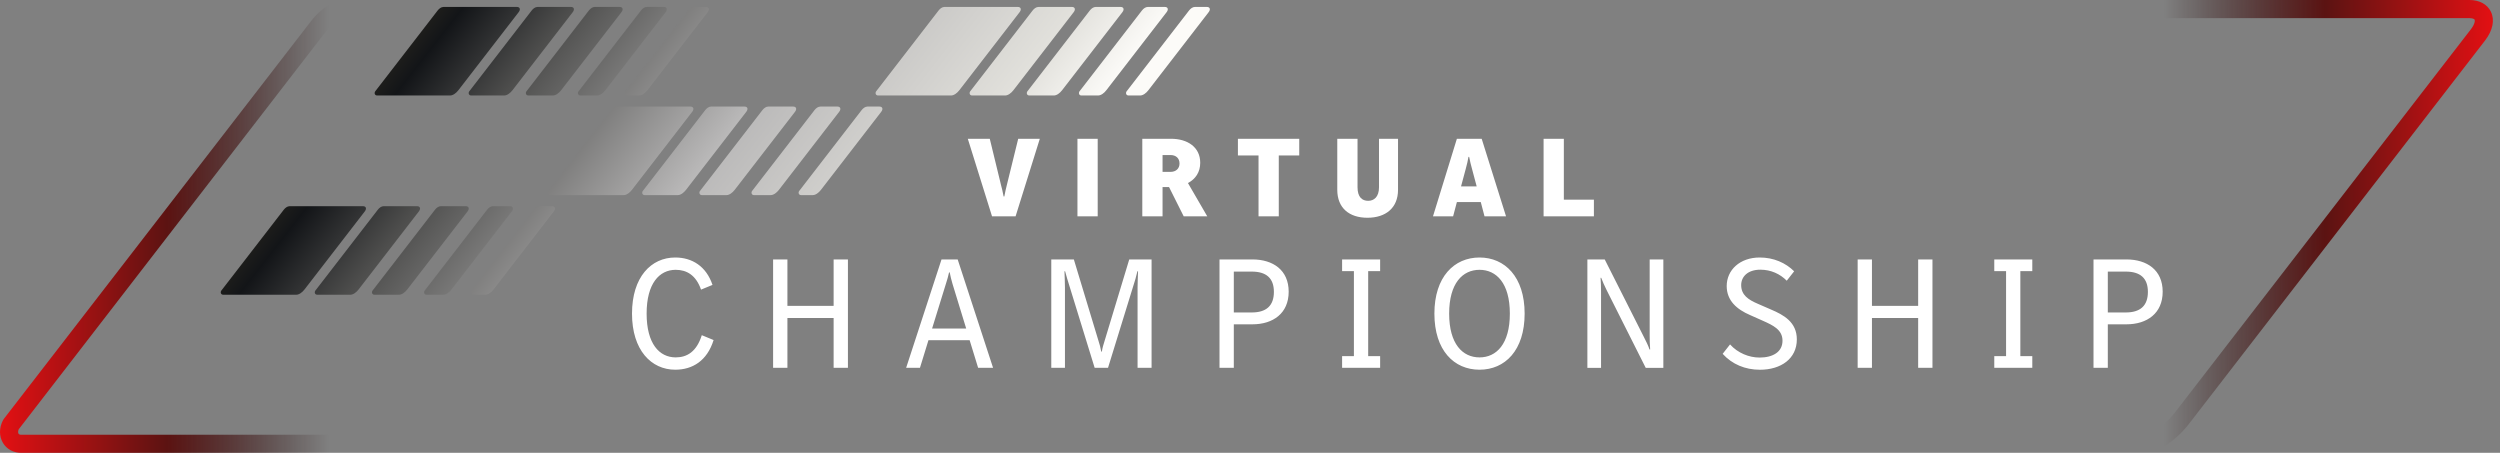 <svg width="265" height="48" viewBox="0 0 265 48" fill="none" xmlns="http://www.w3.org/2000/svg">
<rect x="0" y="0" width="265" height="48" fill="#808080" stroke="none"/>
<g clip-path="url(#clip0_79_5876)">
<path d="M40.22 48H2.259C1.424 48 0.717 47.619 0.317 46.954C-0.109 46.244 -0.106 45.338 0.326 44.529L0.413 44.395L33.006 2.195C34.084 0.8 35.459 0 36.781 0H75.01C76.066 0 76.891 0.451 77.275 1.235C77.707 2.115 77.483 3.225 76.664 4.287L45.294 44.903C43.793 46.845 41.896 48.003 40.217 48.003L40.22 48ZM1.99 45.495C1.891 45.713 1.91 45.882 1.961 45.968C2.006 46.045 2.108 46.084 2.259 46.084H40.22C41.275 46.084 42.67 45.159 43.777 43.732L75.148 3.113C75.606 2.521 75.596 2.166 75.554 2.083C75.516 2.003 75.314 1.919 75.01 1.919H36.781C36.08 1.919 35.213 2.476 34.522 3.369L1.99 45.495Z" fill="url(#paint0_linear_79_5876)"/>
<path d="M226.979 48H189.015C188.18 48 187.473 47.619 187.073 46.954C186.648 46.244 186.651 45.338 187.083 44.529L187.169 44.395L219.762 2.195C220.84 0.8 222.216 0 223.537 0H261.767C262.823 0 263.648 0.451 264.032 1.235C264.464 2.115 264.24 3.225 263.421 4.287L232.05 44.903C230.55 46.845 228.653 48.003 226.976 48.003L226.979 48ZM188.75 45.495C188.651 45.713 188.67 45.882 188.721 45.968C188.766 46.045 188.865 46.084 189.015 46.084H226.979C228.035 46.084 229.43 45.159 230.537 43.732L261.905 3.116C262.362 2.524 262.352 2.169 262.311 2.086C262.272 2.006 262.071 1.923 261.767 1.923H223.537C222.837 1.923 221.97 2.479 221.279 3.372L188.746 45.498L188.75 45.495Z" fill="url(#paint1_linear_79_5876)"/>
<path d="M66.526 10.122C66.296 10.122 66.197 9.905 66.305 9.703L72.944 1.107C73.1 0.905 73.328 0.736 73.558 0.736H74.834C75.141 0.736 75.254 0.985 75.017 1.292L68.628 9.565C68.391 9.873 68.059 10.122 67.751 10.122H66.529H66.526ZM63.292 10.122C63.599 10.122 63.932 9.876 64.168 9.565L70.557 1.292C70.794 0.985 70.682 0.736 70.375 0.736H68.561C68.331 0.736 68.103 0.905 67.947 1.107L61.308 9.703C61.203 9.905 61.299 10.122 61.529 10.122H63.292ZM58.605 10.122C58.912 10.122 59.245 9.876 59.482 9.565L65.874 1.292C66.11 0.985 65.995 0.736 65.691 0.736H63.039C62.809 0.736 62.582 0.905 62.425 1.107L55.787 9.703C55.678 9.905 55.777 10.122 56.007 10.122H58.605ZM53.442 10.122C53.749 10.122 54.082 9.876 54.322 9.565L60.71 1.292C60.947 0.985 60.835 0.736 60.528 0.736H56.977C56.746 0.736 56.516 0.905 56.362 1.107L49.724 9.703C49.615 9.905 49.715 10.122 49.945 10.122H53.442ZM47.709 10.122C48.016 10.122 48.349 9.876 48.589 9.565L54.977 1.292C55.214 0.985 55.102 0.736 54.795 0.736H47.008C46.778 0.736 46.551 0.905 46.394 1.107L39.756 9.703C39.65 9.905 39.746 10.122 39.977 10.122H47.709ZM71.837 20.683C72.144 20.683 72.477 20.436 72.717 20.126L79.105 11.853C79.342 11.546 79.23 11.296 78.923 11.296H75.372C75.141 11.296 74.911 11.466 74.758 11.667L68.119 20.263C68.011 20.465 68.11 20.683 68.34 20.683H71.837ZM66.104 20.683C66.411 20.683 66.744 20.436 66.984 20.126L73.372 11.853C73.609 11.546 73.497 11.296 73.19 11.296H65.403C65.173 11.296 64.946 11.466 64.789 11.667L58.151 20.263C58.045 20.465 58.141 20.683 58.372 20.683H66.104ZM51.439 31.243C51.746 31.243 52.079 30.997 52.316 30.686L58.704 22.413C58.941 22.106 58.829 21.857 58.522 21.857H57.245C57.015 21.857 56.788 22.026 56.631 22.228L49.993 30.824C49.884 31.025 49.983 31.243 50.214 31.243H51.436H51.439ZM45.22 31.243C44.99 31.243 44.89 31.025 44.999 30.824L51.637 22.228C51.794 22.026 52.021 21.857 52.252 21.857H54.066C54.373 21.857 54.485 22.106 54.248 22.413L47.859 30.686C47.623 30.993 47.287 31.243 46.983 31.243H45.22ZM39.695 31.243C39.465 31.243 39.365 31.025 39.474 30.824L46.112 22.228C46.269 22.026 46.496 21.857 46.727 21.857H49.379C49.686 21.857 49.798 22.106 49.561 22.413L43.169 30.686C42.932 30.993 42.597 31.243 42.293 31.243H39.695ZM33.633 31.243C33.402 31.243 33.303 31.025 33.412 30.824L40.05 22.228C40.207 22.026 40.434 21.857 40.664 21.857H44.215C44.523 21.857 44.635 22.106 44.398 22.413L38.009 30.686C37.772 30.993 37.44 31.243 37.129 31.243H33.633ZM23.664 31.243C23.434 31.243 23.335 31.025 23.443 30.824L30.082 22.228C30.238 22.026 30.465 21.857 30.696 21.857H38.483C38.79 21.857 38.902 22.106 38.665 22.413L32.276 30.686C32.039 30.993 31.707 31.243 31.396 31.243H23.664ZM120.851 10.122C121.158 10.122 121.491 9.876 121.728 9.565L128.116 1.292C128.353 0.985 128.241 0.736 127.934 0.736H126.657C126.427 0.736 126.2 0.905 126.043 1.107L119.405 9.703C119.296 9.905 119.395 10.122 119.626 10.122H120.848H120.851ZM116.395 10.122C116.702 10.122 117.034 9.876 117.271 9.565L123.66 1.292C123.897 0.985 123.785 0.736 123.477 0.736H121.664C121.433 0.736 121.206 0.905 121.049 1.107L114.411 9.703C114.306 9.905 114.401 10.122 114.632 10.122H116.395ZM111.705 10.122C112.012 10.122 112.344 9.876 112.581 9.565L118.973 1.292C119.21 0.985 119.095 0.736 118.791 0.736H116.139C115.908 0.736 115.681 0.905 115.524 1.107L108.886 9.703C108.777 9.905 108.877 10.122 109.107 10.122H111.705ZM106.541 10.122C106.848 10.122 107.181 9.876 107.421 9.565L113.81 1.292C114.046 0.985 113.934 0.736 113.627 0.736H110.076C109.846 0.736 109.616 0.905 109.462 1.107L102.824 9.703C102.715 9.905 102.814 10.122 103.045 10.122H106.541ZM100.808 10.122C101.115 10.122 101.448 9.876 101.688 9.565L108.077 1.292C108.313 0.985 108.202 0.736 107.894 0.736H100.108C99.877 0.736 99.65 0.905 99.493 1.107L92.855 9.703C92.75 9.905 92.846 10.122 93.076 10.122H100.808ZM86.143 20.683C86.451 20.683 86.783 20.436 87.02 20.126L93.409 11.853C93.645 11.546 93.533 11.296 93.226 11.296H91.95C91.719 11.296 91.492 11.466 91.336 11.667L84.697 20.263C84.589 20.465 84.688 20.683 84.918 20.683H86.14H86.143ZM81.687 20.683C81.994 20.683 82.327 20.436 82.564 20.126L88.952 11.853C89.189 11.546 89.077 11.296 88.77 11.296H86.956C86.726 11.296 86.499 11.466 86.342 11.667L79.704 20.263C79.598 20.465 79.694 20.683 79.924 20.683H81.687ZM77 20.683C77.307 20.683 77.64 20.436 77.877 20.126L84.269 11.853C84.505 11.546 84.39 11.296 84.086 11.296H81.434C81.204 11.296 80.977 11.466 80.82 11.667L74.182 20.263C74.073 20.465 74.172 20.683 74.403 20.683H77Z" fill="url(#paint2_linear_79_5876)"/>
<path d="M71.623 37.884C72.822 37.884 73.84 37.283 74.39 35.529L75.641 36.045C74.956 38.246 73.408 39.189 71.575 39.189C69.041 39.189 66.993 37.126 66.993 33.242C66.993 29.358 69.025 27.295 71.575 27.295C73.34 27.295 74.857 28.207 75.525 30.2L74.31 30.699C73.775 29.17 72.793 28.6 71.626 28.6C69.892 28.6 68.542 30.046 68.542 33.242C68.542 36.438 69.892 37.884 71.626 37.884H71.623ZM89.88 27.503V38.988H88.364V33.709H83.466V38.988H81.949V27.503H83.466V32.42H88.364V27.503H89.88ZM102.782 36.064H98.415L97.516 38.988H96.051L99.8 27.503H101.515L105.265 38.988H103.681L102.782 36.064ZM102.417 34.826L100.968 30.097C100.834 29.649 100.751 29.291 100.668 28.875H100.6C100.501 29.323 100.418 29.614 100.268 30.078L98.802 34.822H102.417V34.826ZM111.429 27.503H113.829L116.446 36.15C116.58 36.563 116.644 36.803 116.73 37.267H116.798C116.865 36.819 116.964 36.544 117.082 36.15L119.699 27.503H122.067V38.988H120.582V30.494C120.582 29.841 120.617 29.394 120.633 28.757H120.566C120.432 29.342 120.301 29.787 120.099 30.408L117.45 38.988H116.033L113.384 30.392C113.202 29.806 113.035 29.275 112.901 28.757H112.834C112.85 29.394 112.885 29.909 112.885 30.494V38.988H111.436V27.503H111.429ZM136.6 30.923C136.6 33.21 134.95 34.378 132.752 34.378H130.784V38.985H129.268V27.5H132.752C134.95 27.5 136.6 28.635 136.6 30.92V30.923ZM135.033 30.939C135.033 29.477 134.217 28.789 132.685 28.789H130.784V33.121H132.685C134.217 33.121 135.033 32.417 135.033 30.939ZM145.027 28.741V37.75H146.294V38.988H142.263V37.75H143.514V28.741H142.263V27.503H146.294V28.741H145.027ZM152.046 33.242C152.046 29.339 154.148 27.295 156.829 27.295C159.509 27.295 161.611 29.339 161.611 33.242C161.611 37.145 159.529 39.189 156.829 39.189C154.128 39.189 152.046 37.145 152.046 33.242ZM160.044 33.242C160.044 30.011 158.61 28.6 156.829 28.6C155.047 28.6 153.61 30.011 153.61 33.242C153.61 36.473 155.043 37.884 156.829 37.884C158.614 37.884 160.044 36.473 160.044 33.242ZM168.269 27.503H170.102L174.251 35.721C174.501 36.221 174.702 36.598 174.849 37.046H174.917C174.881 36.547 174.865 36.067 174.865 35.552V27.506H176.315V38.991H174.446L170.313 30.772C170.079 30.289 169.878 29.861 169.727 29.448H169.66C169.696 29.931 169.711 30.411 169.711 30.945V38.991H168.262V27.506L168.269 27.503ZM186.494 37.903C187.963 37.903 188.945 37.283 188.945 36.115C188.945 34.947 187.943 34.483 186.862 34L185.512 33.399C184.111 32.797 183.03 31.87 183.03 30.321C183.03 28.635 184.412 27.295 186.529 27.295C188.011 27.295 189.277 27.861 190.18 28.757L189.396 29.755C188.679 29.032 187.713 28.587 186.597 28.587C185.263 28.587 184.565 29.326 184.565 30.219C184.565 31.268 185.314 31.767 186.315 32.196L187.732 32.813C189.066 33.38 190.464 34.138 190.464 35.977C190.464 38.022 188.782 39.193 186.549 39.193C184.981 39.193 183.599 38.607 182.601 37.507L183.385 36.508C184.2 37.42 185.4 37.9 186.501 37.9L186.494 37.903ZM204.841 27.503V38.988H203.325V33.709H198.427V38.988H196.911V27.503H198.427V32.42H203.325V27.503H204.841ZM214.157 28.741V37.75H215.424V38.988H211.393V37.75H212.644V28.741H211.393V27.503H215.424V28.741H214.157ZM229.244 30.923C229.244 33.21 227.594 34.378 225.396 34.378H223.428V38.985H221.912V27.5H225.396C227.594 27.5 229.244 28.635 229.244 30.92V30.923ZM227.677 30.939C227.677 29.477 226.861 28.789 225.329 28.789H223.428V33.121H225.329C226.861 33.121 227.677 32.417 227.677 30.939ZM106.071 19.473C106.202 19.966 106.288 20.298 106.384 20.826H106.458C106.567 20.26 106.628 19.988 106.759 19.473L107.93 14.71H110.22L107.651 22.934H105.156L102.587 14.71H104.916L106.074 19.473H106.071ZM114.209 14.71H116.356V22.934H114.209V14.71ZM125.474 22.934L123.919 19.831H123.231V22.934H121.084V14.71H124.124C125.883 14.71 127.224 15.596 127.224 17.259C127.224 18.257 126.718 18.983 125.922 19.403L127.972 22.934H125.477H125.474ZM123.231 16.434V18.219H124.076C124.629 18.219 125.029 17.886 125.029 17.333C125.029 16.779 124.655 16.434 124.076 16.434H123.231ZM137.723 16.482H135.551V22.934H133.404V16.482H131.219V14.71H137.72V16.482H137.723ZM141.751 20.116V14.713H143.898V19.847C143.898 20.906 144.393 21.287 145.03 21.287C145.635 21.287 146.175 20.881 146.175 19.847V14.713H148.191V20.116C148.191 22.061 146.863 23.082 144.947 23.082C143.031 23.082 141.751 22.061 141.751 20.116ZM157.36 22.934L156.963 21.421H154.429L154.029 22.934H151.895L154.429 14.71H157.059L159.641 22.934H157.36ZM154.874 19.758H156.528L156.045 17.947C155.914 17.454 155.814 17.086 155.731 16.629H155.658C155.61 16.936 155.488 17.48 155.367 17.909L154.871 19.755L154.874 19.758ZM165.77 21.162H168.953V22.934H163.62V14.71H165.767V21.162H165.77Z" fill="white"/>
</g>
<defs>
<linearGradient id="paint0_linear_79_5876" x1="1.79057e-05" y1="24" x2="77.493" y2="24" gradientUnits="userSpaceOnUse">
<stop stop-color="#E31013"/>
<stop offset="0.23" stop-color="#5B1312"/>
<stop offset="0.45" stop-color="#190000" stop-opacity="0"/>
</linearGradient>
<linearGradient id="paint1_linear_79_5876" x1="186.76" y1="24" x2="264.25" y2="24" gradientUnits="userSpaceOnUse">
<stop offset="0.55" stop-color="#190000" stop-opacity="0"/>
<stop offset="0.77" stop-color="#5B1312"/>
<stop offset="1" stop-color="#E31013"/>
</linearGradient>
<linearGradient id="paint2_linear_79_5876" x1="50.326" y1="-3.929" x2="101.211" y2="35.827" gradientUnits="userSpaceOnUse">
<stop stop-color="#1D1D1B"/>
<stop offset="0.03" stop-color="#131518"/>
<stop offset="0.17" stop-color="#4D4D4C"/>
<stop offset="0.5" stop-color="#B9B8B8"/>
<stop offset="0.83" stop-color="#E2E1DC"/>
<stop offset="0.95" stop-color="#FCFBF8"/>
<stop offset="0.96" stop-color="#FCFBF8"/>
<stop offset="1" stop-color="#FCFBF8"/>
</linearGradient>
<clipPath id="clip0_79_5876">
<rect width="264.25" height="48" fill="white"/>
</clipPath>
</defs>
</svg>
